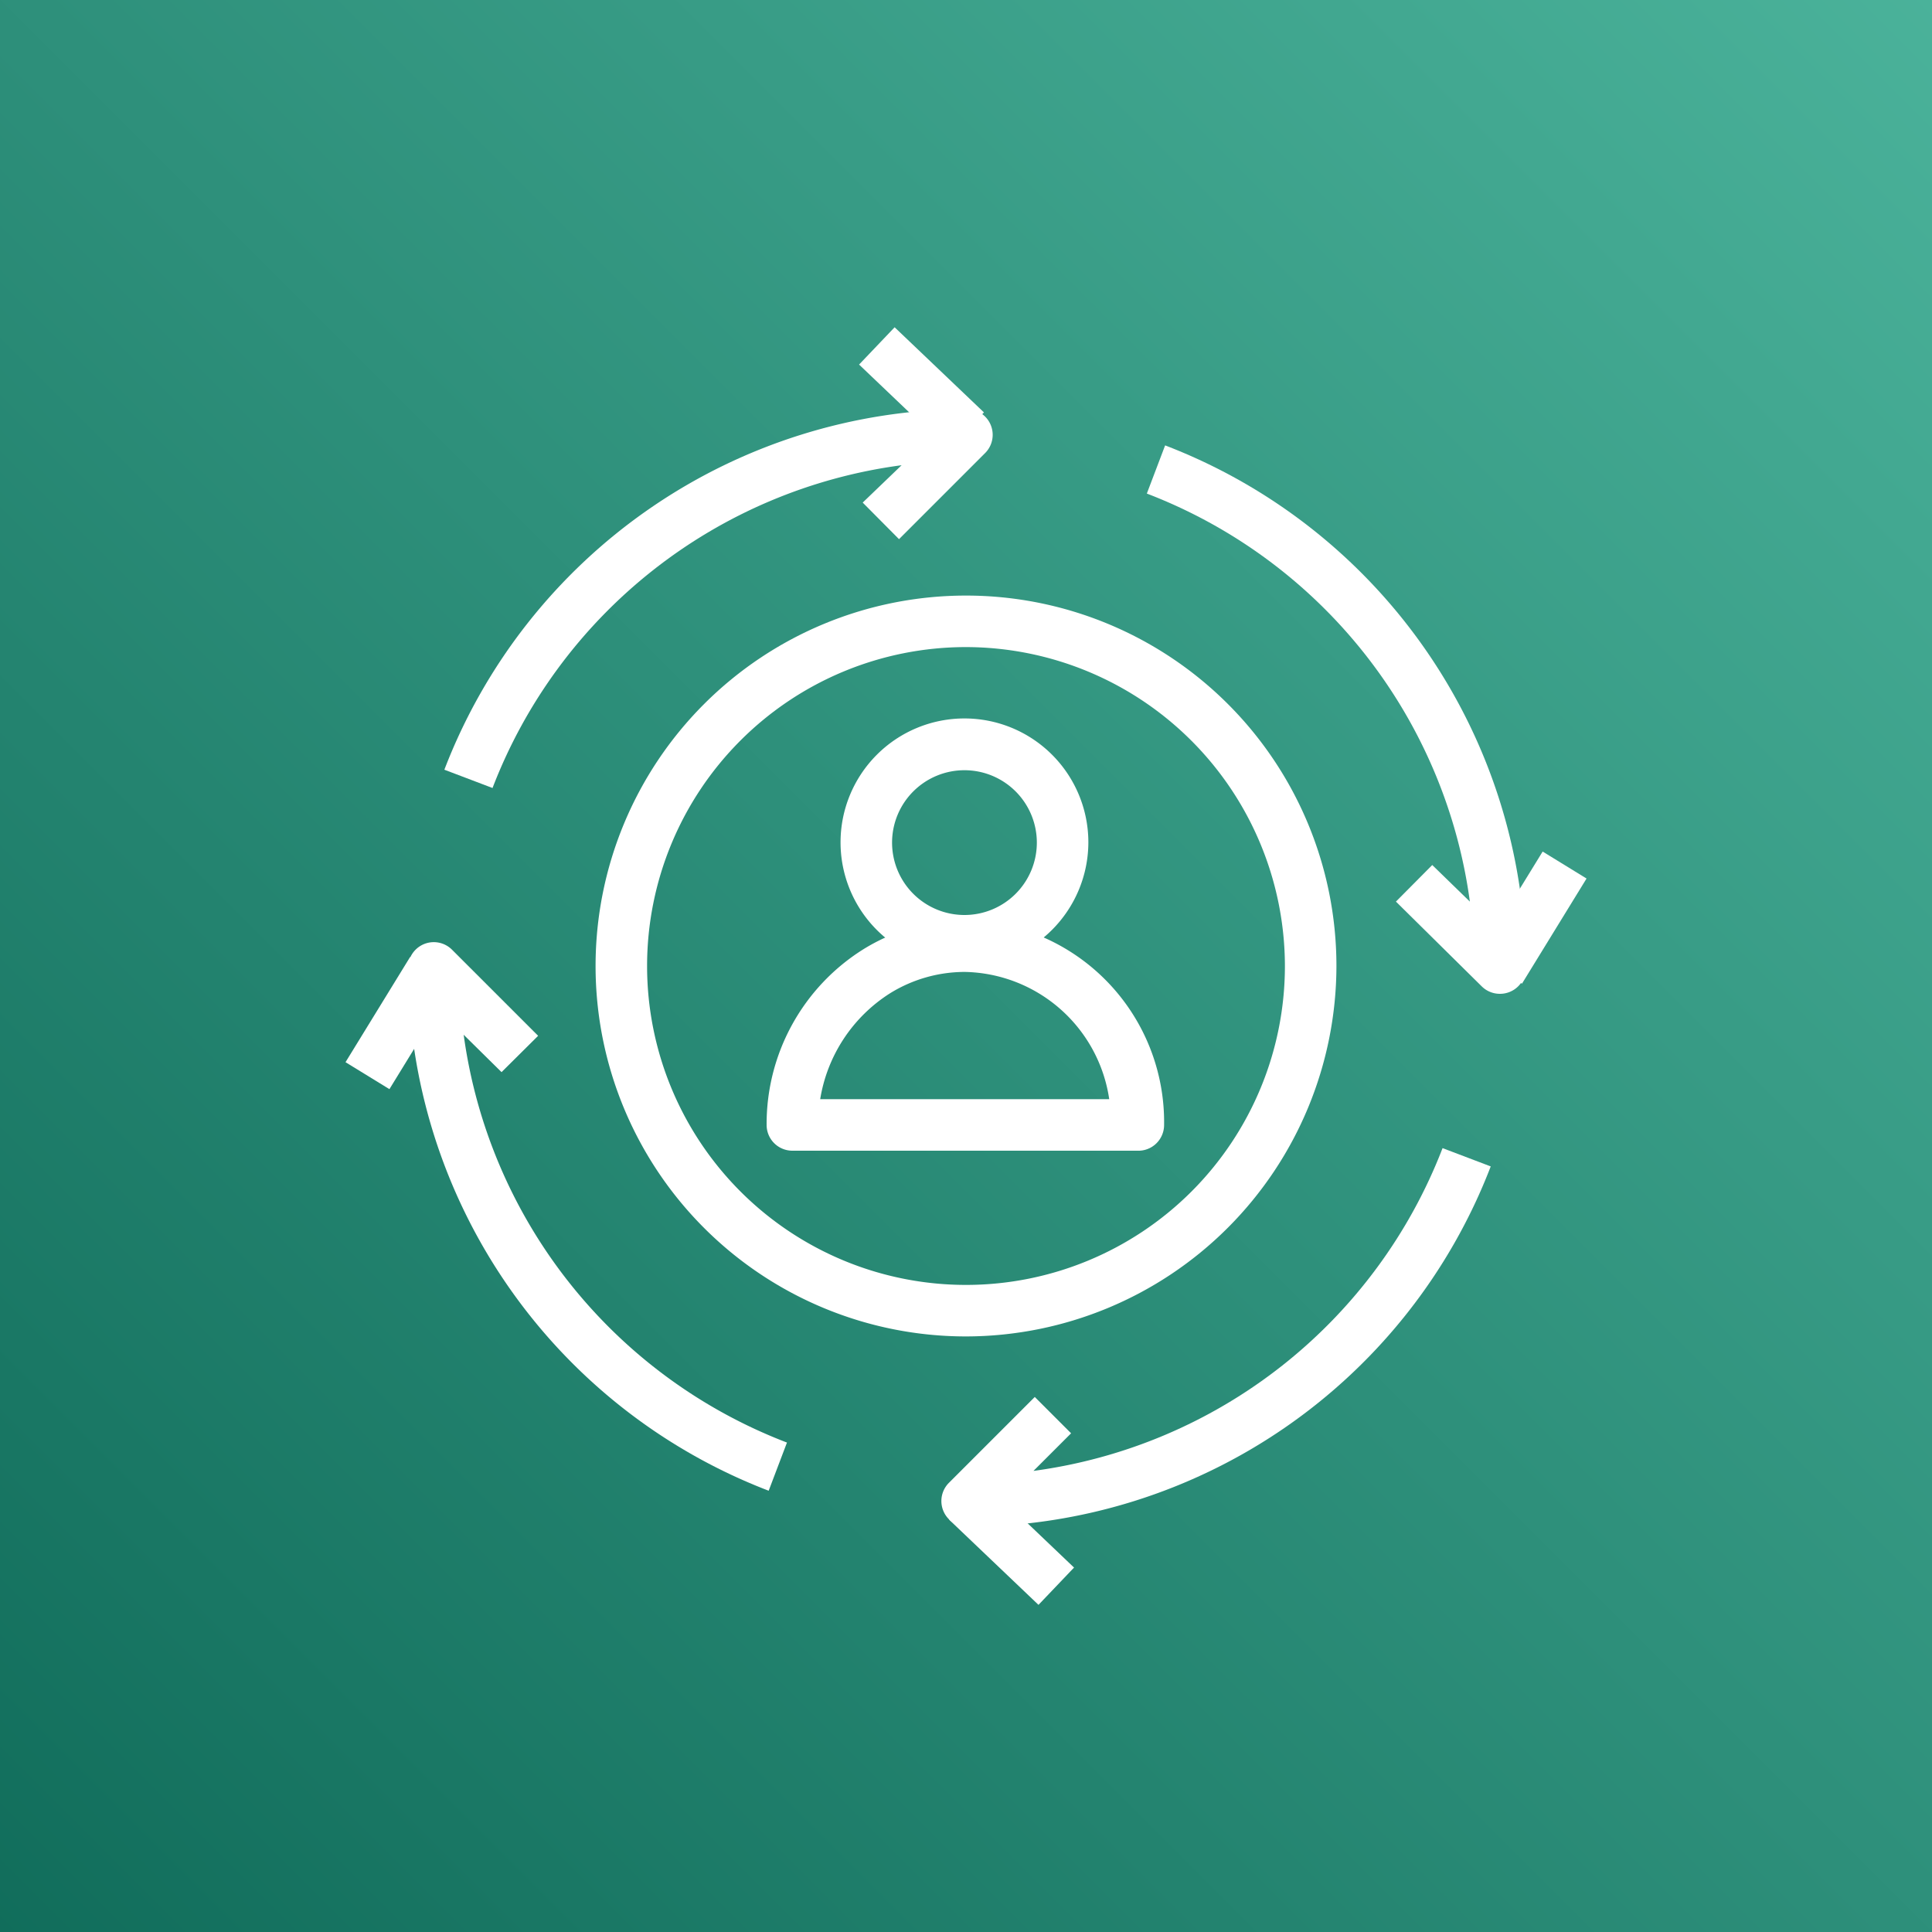 <svg xmlns="http://www.w3.org/2000/svg" xmlns:xlink="http://www.w3.org/1999/xlink" x="0" y="0" width="20px" height="20px" viewBox="0 0 75 75">
<rect x="0" y="0" width="75" height="75" fill="#808080" stroke="none"/>
<defs>
<linearGradient id="TurquoiseGradient-b3bb5871-2e84-477e-be0a-d26f4b49f8ec" x1="-80.08" y1="114.3" x2="69.92" y2="114.3" gradientTransform="translate(-39.73 -46.92) rotate(-45)" gradientUnits="userSpaceOnUse">
<stop offset="0" stop-color="#055f4e"></stop>
<stop offset="1" stop-color="#56c0a7"></stop>
</linearGradient>
</defs>
<g>
<rect data-name="Turquoise Gradient" style="fill:url(#TurquoiseGradient-b3bb5871-2e84-477e-be0a-d26f4b49f8ec)" width="75" height="75"></rect>
<g data-name="Icon Test">
<path fill="#fff" d="M37.5,51.88A14.38,14.38,0,1,1,51.88,37.5,14.4,14.4,0,0,1,37.5,51.88Zm0-26.76A12.38,12.38,0,1,0,49.88,37.5,12.4,12.4,0,0,0,37.5,25.12Z"></path>
<path fill="#fff" d="M19.12,30.59l-1.87-.71a21.81,21.81,0,0,1,20.29-14,1,1,0,0,1,.7,1.71L34.9,20.93l-1.41-1.42L35,18.06A19.8,19.8,0,0,0,19.12,30.59Z"></path>
<path fill="#fff" d="M58.23,38.58a1,1,0,0,1-.71-.29L54.19,35l1.41-1.42L57.06,35A19.81,19.81,0,0,0,44.52,19.16l.71-1.87a21.81,21.81,0,0,1,14,20.29,1,1,0,0,1-1,1Z"></path>
<path fill="#fff" d="M37.54,59.27a1,1,0,0,1-.71-1.7l3.34-3.34,1.41,1.41L40.12,57.1A19.84,19.84,0,0,0,56,44.57l1.87.71A21.82,21.82,0,0,1,37.54,59.27Z"></path>
<path fill="#fff" d="M29.84,57.87a21.81,21.81,0,0,1-14-20.29,1,1,0,0,1,1.71-.71l3.34,3.34-1.42,1.41L18,40.17A19.82,19.82,0,0,0,30.55,56Z"></path>
<rect fill="#fff" x="13.12" y="38.71" width="4.79" height="2" transform="translate(-26.44 32.16) rotate(-58.45)"></rect>
<rect fill="#fff" x="57.09" y="34.63" width="4.79" height="2" transform="translate(-2.01 67.66) rotate(-58.44)"></rect>
<rect fill="#fff" x="34.77" y="12.68" width="2" height="4.79" transform="translate(0.18 30.57) rotate(-46.37)"></rect>
<rect fill="#fff" x="38.27" y="57.53" width="2" height="4.79" transform="translate(-31.2 47) rotate(-46.37)"></rect>
<path fill="#fff" d="M37.45,37.51a4.81,4.81,0,1,1,4.8-4.81A4.82,4.82,0,0,1,37.45,37.51Zm0-7.61a2.81,2.81,0,1,0,2.8,2.8A2.81,2.81,0,0,0,37.45,29.9Z"></path>
<path fill="#fff" d="M44.14,44.67H30.76a1,1,0,0,1-1-1,8,8,0,0,1,3.74-6.81,7.46,7.46,0,0,1,4-1.13,7.83,7.83,0,0,1,7.69,7.94A1,1,0,0,1,44.14,44.67Zm-12.3-2H43.06a5.78,5.78,0,0,0-5.61-4.94,5.52,5.52,0,0,0-2.9.83A6,6,0,0,0,31.84,42.67Z"></path>
</g>
</g>
</svg>